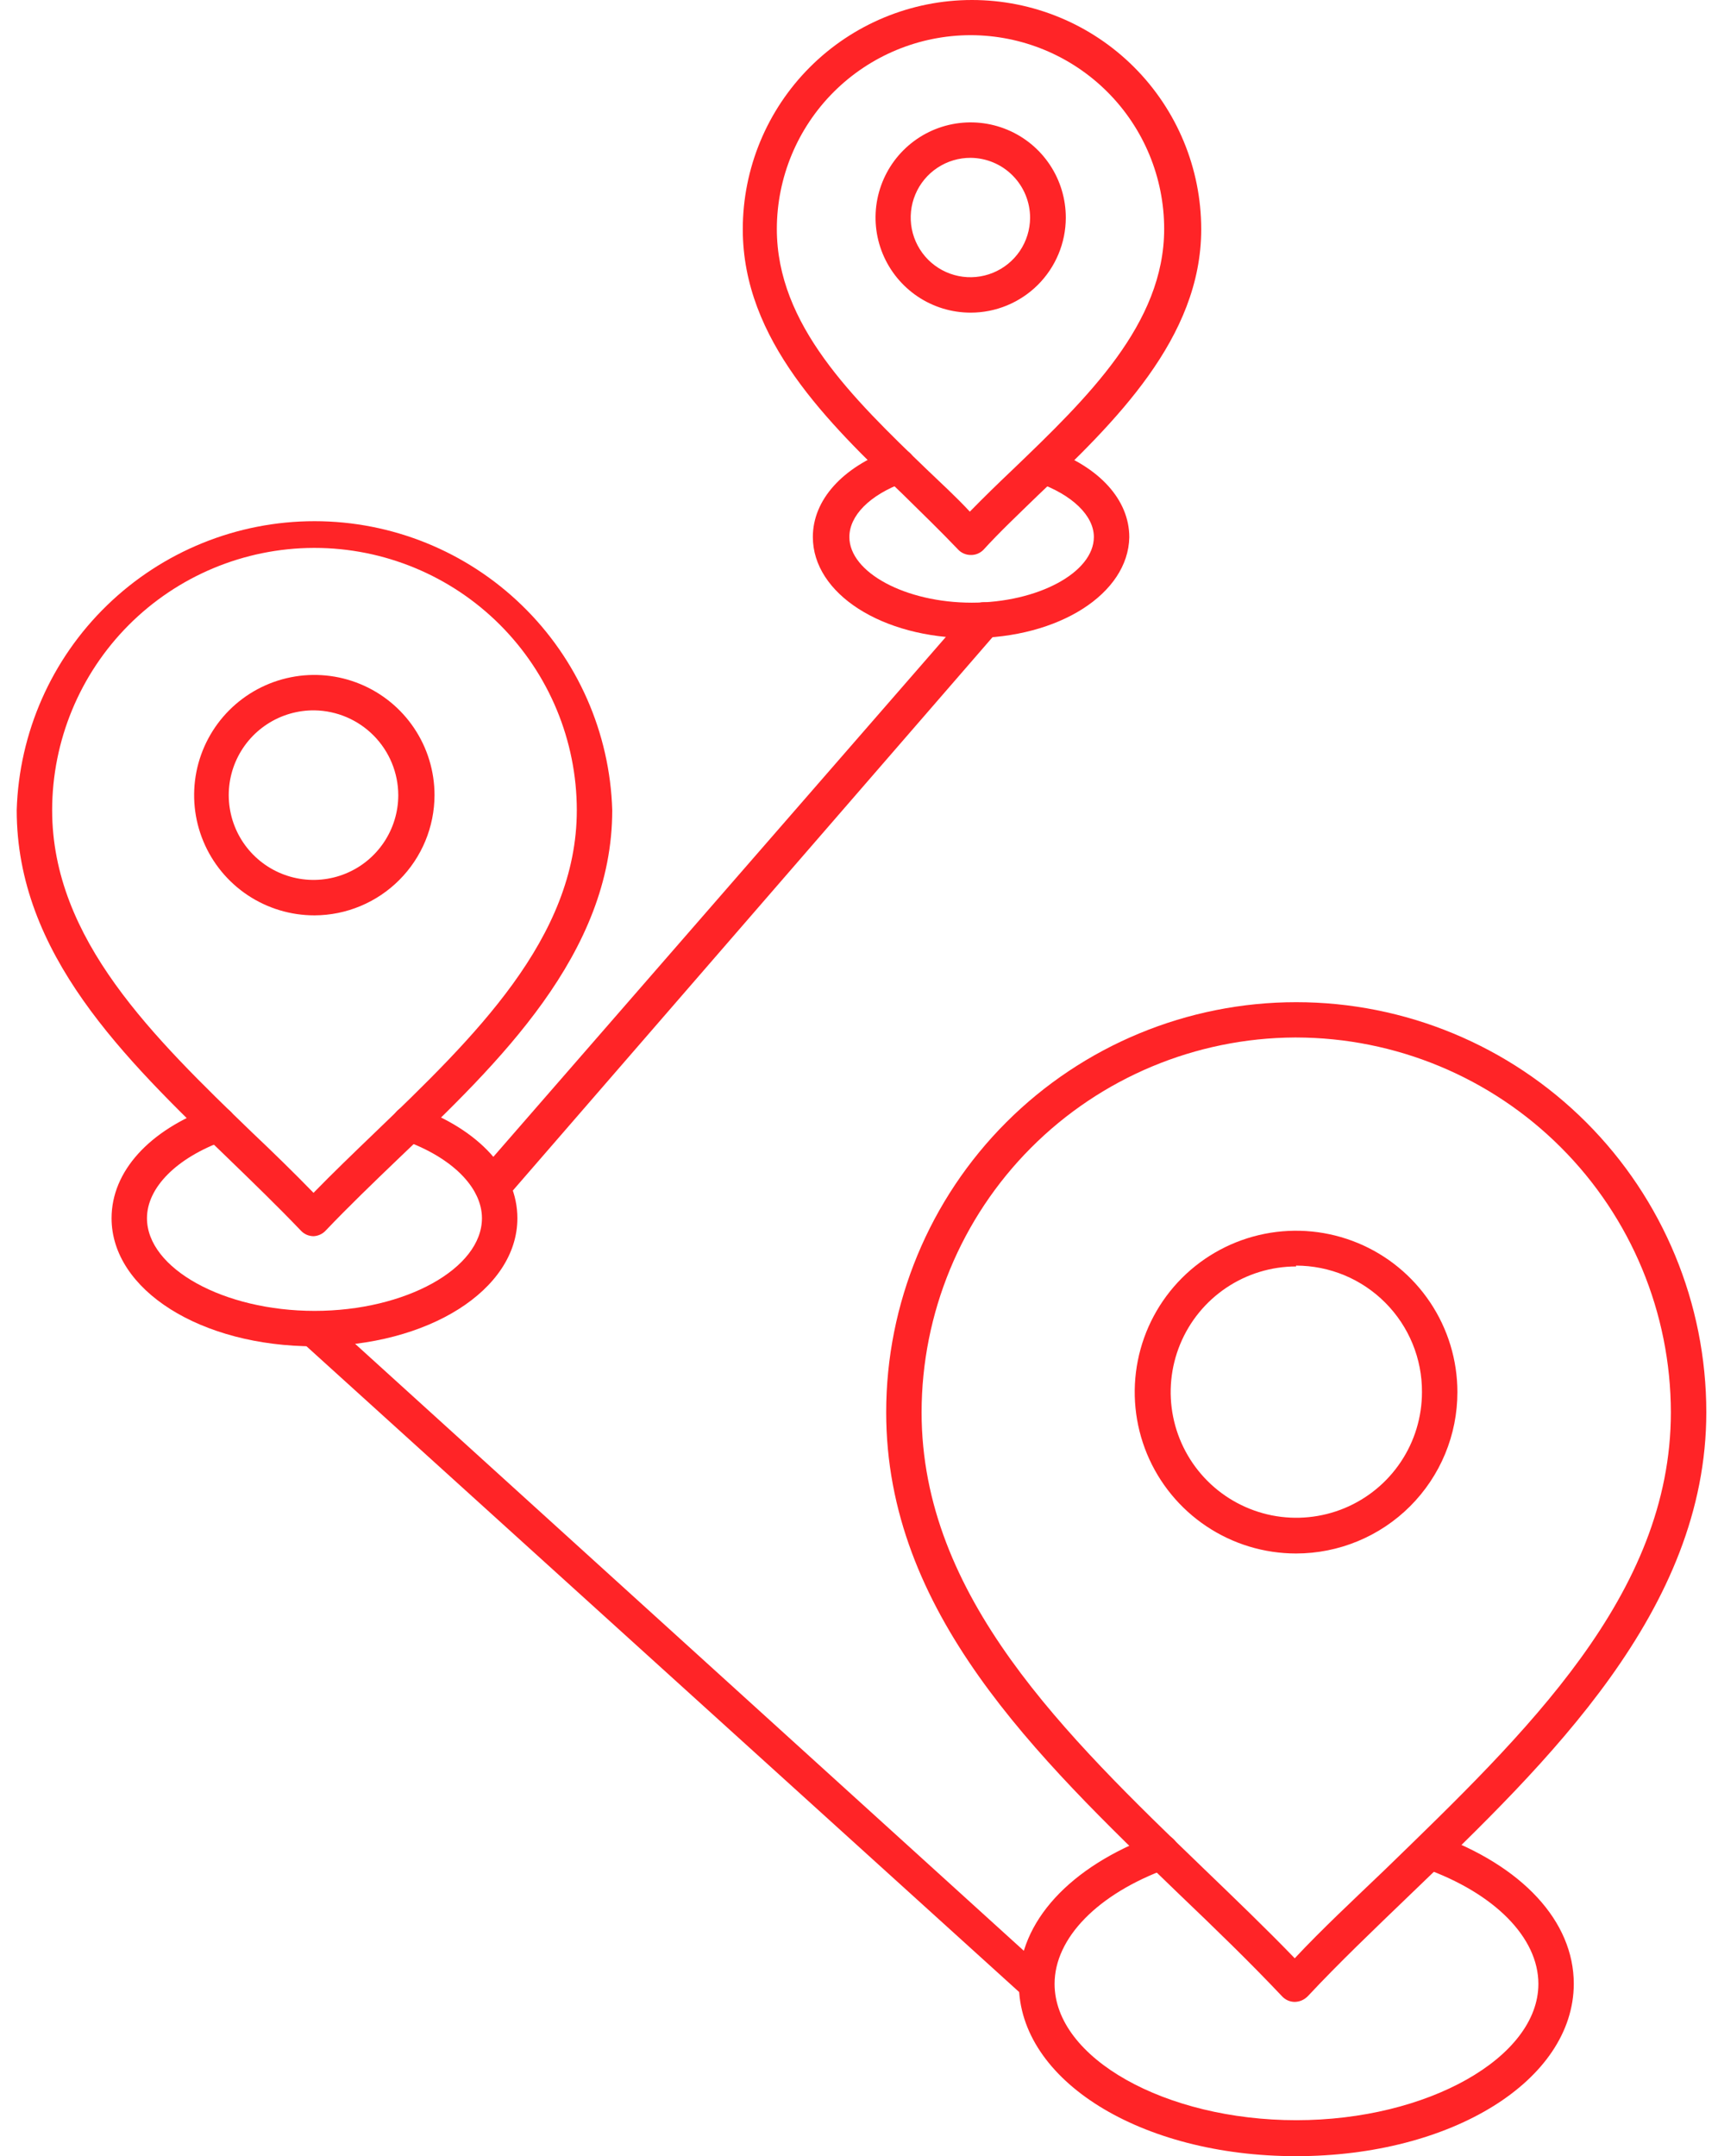 <svg width="51" height="64" viewBox="0 0 51 64" fill="#FF2427" xmlns="http://www.w3.org/2000/svg">
<path d="M38.475 64C33.863 64 30.246 61.751 30.246 58.886C30.246 57.05 31.751 55.399 34.292 54.469C34.422 54.422 34.567 54.429 34.693 54.488C34.818 54.547 34.916 54.654 34.963 54.784C35.01 54.916 35.004 55.062 34.945 55.189C34.886 55.316 34.779 55.415 34.648 55.464C32.584 56.217 31.306 57.527 31.306 58.886C31.306 61.087 34.591 62.932 38.483 62.932C42.374 62.932 45.668 61.071 45.668 58.886C45.668 57.511 44.365 56.192 42.269 55.448C42.138 55.399 42.031 55.3 41.972 55.173C41.913 55.045 41.907 54.9 41.954 54.768C42.001 54.638 42.099 54.531 42.224 54.472C42.35 54.413 42.494 54.406 42.625 54.453C45.19 55.375 46.719 57.026 46.719 58.886C46.711 61.751 43.095 64 38.475 64Z" fill="inherit"/>
<path d="M38.435 59.421C38.363 59.42 38.293 59.405 38.227 59.376C38.162 59.346 38.103 59.304 38.055 59.251C37.108 58.248 36.097 57.269 35.013 56.233C30.732 52.106 26.307 47.85 26.307 41.92C26.307 38.691 27.589 35.595 29.872 33.312C32.155 31.029 35.251 29.747 38.48 29.747C41.708 29.747 44.804 31.029 47.087 33.312C49.37 35.595 50.653 38.691 50.653 41.92C50.653 47.786 45.976 52.284 41.849 56.249C40.773 57.285 39.746 58.264 38.824 59.251C38.773 59.303 38.713 59.345 38.646 59.375C38.58 59.404 38.508 59.419 38.435 59.421ZM38.435 30.795C35.494 30.81 32.678 31.988 30.602 34.073C28.527 36.157 27.361 38.978 27.358 41.92C27.358 47.397 31.622 51.499 35.741 55.472C36.647 56.346 37.577 57.236 38.435 58.126C39.244 57.26 40.175 56.395 41.121 55.488C45.288 51.443 49.601 47.341 49.601 41.92C49.596 38.971 48.423 36.143 46.337 34.058C44.252 31.972 41.425 30.799 38.475 30.795H38.435Z" fill="inherit"/>
<path d="M38.474 46.111C37.527 46.111 36.601 45.83 35.813 45.303C35.026 44.777 34.412 44.029 34.049 43.154C33.687 42.278 33.592 41.315 33.777 40.386C33.961 39.457 34.418 38.604 35.087 37.934C35.757 37.264 36.611 36.808 37.54 36.623C38.469 36.438 39.432 36.533 40.307 36.895C41.183 37.258 41.931 37.872 42.457 38.66C42.983 39.447 43.264 40.373 43.264 41.321C43.264 41.95 43.141 42.572 42.9 43.154C42.659 43.735 42.306 44.263 41.861 44.708C41.417 45.152 40.889 45.505 40.307 45.746C39.726 45.987 39.103 46.111 38.474 46.111ZM38.474 37.591C37.737 37.592 37.017 37.812 36.404 38.223C35.792 38.634 35.315 39.217 35.034 39.899C34.753 40.581 34.68 41.33 34.825 42.053C34.97 42.776 35.326 43.44 35.848 43.961C36.37 44.482 37.035 44.836 37.758 44.98C38.481 45.123 39.231 45.048 39.912 44.766C40.593 44.483 41.175 44.005 41.584 43.392C41.994 42.779 42.212 42.058 42.212 41.321C42.215 40.828 42.12 40.341 41.933 39.885C41.746 39.43 41.471 39.016 41.123 38.667C40.776 38.318 40.363 38.041 39.909 37.852C39.454 37.664 38.967 37.566 38.474 37.566V37.591Z" fill="inherit"/>
<path d="M9.339 39.962C5.957 39.962 3.312 38.287 3.312 36.159C3.312 34.775 4.42 33.546 6.289 32.866C6.421 32.819 6.566 32.826 6.693 32.886C6.82 32.946 6.917 33.053 6.965 33.185C7.012 33.318 7.005 33.463 6.945 33.59C6.885 33.716 6.777 33.814 6.645 33.861C5.237 34.371 4.363 35.253 4.363 36.159C4.363 37.648 6.637 38.91 9.339 38.91C12.042 38.91 14.307 37.648 14.307 36.159C14.307 35.245 13.417 34.355 11.985 33.845C11.853 33.798 11.745 33.7 11.685 33.573C11.625 33.447 11.618 33.301 11.665 33.169C11.713 33.037 11.81 32.929 11.937 32.87C12.064 32.81 12.209 32.803 12.341 32.85C14.226 33.529 15.359 34.767 15.359 36.159C15.359 38.287 12.713 39.962 9.339 39.962Z" fill="inherit"/>
<path d="M9.307 36.693C9.236 36.692 9.165 36.677 9.099 36.648C9.034 36.618 8.975 36.576 8.927 36.523C8.247 35.811 7.519 35.107 6.75 34.362C3.676 31.401 0.496 28.31 0.496 24.046C0.566 21.748 1.527 19.567 3.178 17.967C4.828 16.366 7.036 15.47 9.336 15.47C11.635 15.47 13.843 16.366 15.493 17.967C17.144 19.567 18.105 21.748 18.175 24.046C18.175 28.31 14.809 31.547 11.823 34.395C11.055 35.131 10.335 35.827 9.671 36.523C9.625 36.574 9.569 36.615 9.506 36.644C9.444 36.673 9.376 36.69 9.307 36.693ZM9.307 16.263C7.248 16.271 5.275 17.095 3.821 18.553C2.367 20.012 1.55 21.987 1.548 24.046C1.548 27.89 4.566 30.794 7.479 33.61C8.094 34.192 8.717 34.799 9.307 35.406C9.874 34.824 10.48 34.241 11.111 33.634C14.065 30.794 17.123 27.857 17.123 24.046C17.121 21.983 16.3 20.004 14.841 18.545C13.382 17.086 11.403 16.265 9.34 16.263H9.307Z" fill="inherit"/>
<path d="M9.339 27.17C8.633 27.171 7.942 26.963 7.354 26.572C6.767 26.181 6.308 25.625 6.037 24.973C5.765 24.321 5.694 23.603 5.83 22.91C5.967 22.218 6.306 21.581 6.805 21.081C7.304 20.582 7.939 20.241 8.632 20.103C9.324 19.964 10.042 20.035 10.694 20.304C11.347 20.574 11.905 21.031 12.297 21.618C12.69 22.205 12.899 22.895 12.899 23.602C12.897 24.546 12.521 25.451 11.854 26.119C11.188 26.788 10.283 27.166 9.339 27.17ZM9.339 21.085C8.84 21.079 8.35 21.221 7.932 21.494C7.514 21.766 7.187 22.157 6.991 22.616C6.796 23.075 6.741 23.582 6.835 24.072C6.928 24.563 7.165 25.014 7.516 25.369C7.866 25.724 8.315 25.967 8.804 26.067C9.293 26.167 9.8 26.119 10.262 25.929C10.724 25.74 11.118 25.417 11.396 25.003C11.674 24.588 11.823 24.101 11.823 23.602C11.821 22.94 11.559 22.306 11.095 21.836C10.63 21.365 10 21.096 9.339 21.085Z" fill="inherit"/>
<path d="M28.815 18.941C26.185 18.941 24.13 17.622 24.13 15.939C24.13 14.839 25.004 13.868 26.468 13.334C26.6 13.287 26.745 13.294 26.873 13.353C27 13.412 27.099 13.518 27.148 13.65C27.195 13.781 27.188 13.925 27.129 14.051C27.07 14.176 26.963 14.274 26.832 14.321C25.813 14.693 25.214 15.308 25.214 15.939C25.214 16.991 26.881 17.889 28.847 17.889C30.813 17.889 32.472 16.991 32.472 15.939C32.472 15.308 31.832 14.685 30.797 14.321C30.666 14.274 30.56 14.176 30.5 14.051C30.441 13.925 30.434 13.781 30.481 13.65C30.504 13.584 30.539 13.524 30.586 13.473C30.632 13.421 30.688 13.38 30.75 13.35C30.813 13.321 30.881 13.304 30.95 13.301C31.019 13.299 31.088 13.31 31.153 13.334C32.642 13.86 33.524 14.839 33.524 15.947C33.491 17.622 31.436 18.941 28.815 18.941Z" fill="inherit"/>
<path d="M28.814 16.473C28.742 16.473 28.671 16.457 28.606 16.428C28.541 16.399 28.482 16.357 28.434 16.303C27.924 15.769 27.374 15.235 26.815 14.685C24.582 12.541 22.05 10.098 22.05 6.805C22.05 5 22.767 3.269 24.043 1.993C25.319 0.717 27.05 0 28.854 0C30.659 0 32.39 0.717 33.666 1.993C34.942 3.269 35.659 5 35.659 6.805C35.659 10.041 33.094 12.533 30.804 14.71C30.23 15.268 29.68 15.786 29.186 16.328C29.137 16.375 29.078 16.413 29.015 16.438C28.951 16.463 28.883 16.475 28.814 16.473ZM28.814 1.044C27.289 1.046 25.827 1.653 24.748 2.731C23.67 3.809 23.063 5.271 23.061 6.796C23.061 9.645 25.319 11.821 27.503 13.925C27.932 14.337 28.369 14.734 28.79 15.187C29.194 14.774 29.599 14.378 30.06 13.941C32.277 11.813 34.559 9.612 34.559 6.796C34.559 5.272 33.954 3.81 32.877 2.732C31.799 1.653 30.338 1.046 28.814 1.044Z" fill="inherit"/>
<path d="M28.815 9.28C28.256 9.28 27.71 9.115 27.245 8.804C26.781 8.493 26.419 8.052 26.205 7.535C25.992 7.019 25.936 6.451 26.046 5.903C26.156 5.355 26.425 4.852 26.821 4.457C27.217 4.062 27.721 3.794 28.269 3.686C28.817 3.578 29.385 3.635 29.901 3.85C30.417 4.065 30.858 4.428 31.167 4.894C31.476 5.359 31.64 5.906 31.639 6.465C31.637 7.212 31.338 7.928 30.809 8.456C30.279 8.984 29.562 9.28 28.815 9.28ZM28.815 4.685C28.465 4.683 28.122 4.785 27.829 4.979C27.537 5.172 27.308 5.448 27.173 5.771C27.037 6.094 27.001 6.45 27.067 6.794C27.134 7.138 27.302 7.455 27.548 7.704C27.795 7.953 28.11 8.123 28.453 8.193C28.797 8.263 29.153 8.229 29.477 8.097C29.802 7.964 30.08 7.738 30.276 7.448C30.472 7.157 30.577 6.815 30.579 6.465C30.579 5.995 30.393 5.545 30.063 5.212C29.733 4.878 29.284 4.689 28.815 4.685Z" fill="inherit"/>
<path d="M14.607 35.746C14.54 35.746 14.475 35.732 14.413 35.706C14.352 35.679 14.297 35.641 14.251 35.592C14.147 35.502 14.082 35.374 14.072 35.236C14.061 35.098 14.105 34.962 14.194 34.856L28.815 18.059C28.859 18.007 28.914 17.963 28.975 17.932C29.036 17.901 29.103 17.882 29.171 17.877C29.24 17.871 29.309 17.88 29.374 17.901C29.439 17.923 29.5 17.957 29.551 18.003C29.604 18.047 29.648 18.102 29.679 18.164C29.71 18.226 29.729 18.294 29.735 18.363C29.74 18.432 29.731 18.502 29.71 18.568C29.688 18.634 29.653 18.694 29.608 18.747L15.004 35.592C14.953 35.645 14.891 35.686 14.822 35.713C14.754 35.739 14.68 35.751 14.607 35.746Z" fill="inherit"/>
<path d="M30.772 59.412C30.641 59.411 30.515 59.362 30.416 59.275L8.983 39.856C8.932 39.81 8.89 39.754 8.86 39.692C8.83 39.63 8.812 39.562 8.808 39.493C8.805 39.423 8.815 39.354 8.838 39.289C8.861 39.224 8.896 39.163 8.943 39.112C9.043 39.015 9.176 38.961 9.315 38.961C9.454 38.961 9.588 39.015 9.687 39.112L31.128 58.571C31.225 58.671 31.279 58.804 31.279 58.943C31.279 59.082 31.225 59.216 31.128 59.315C31.026 59.39 30.899 59.425 30.772 59.412Z" fill="inherit"/>
</svg>
